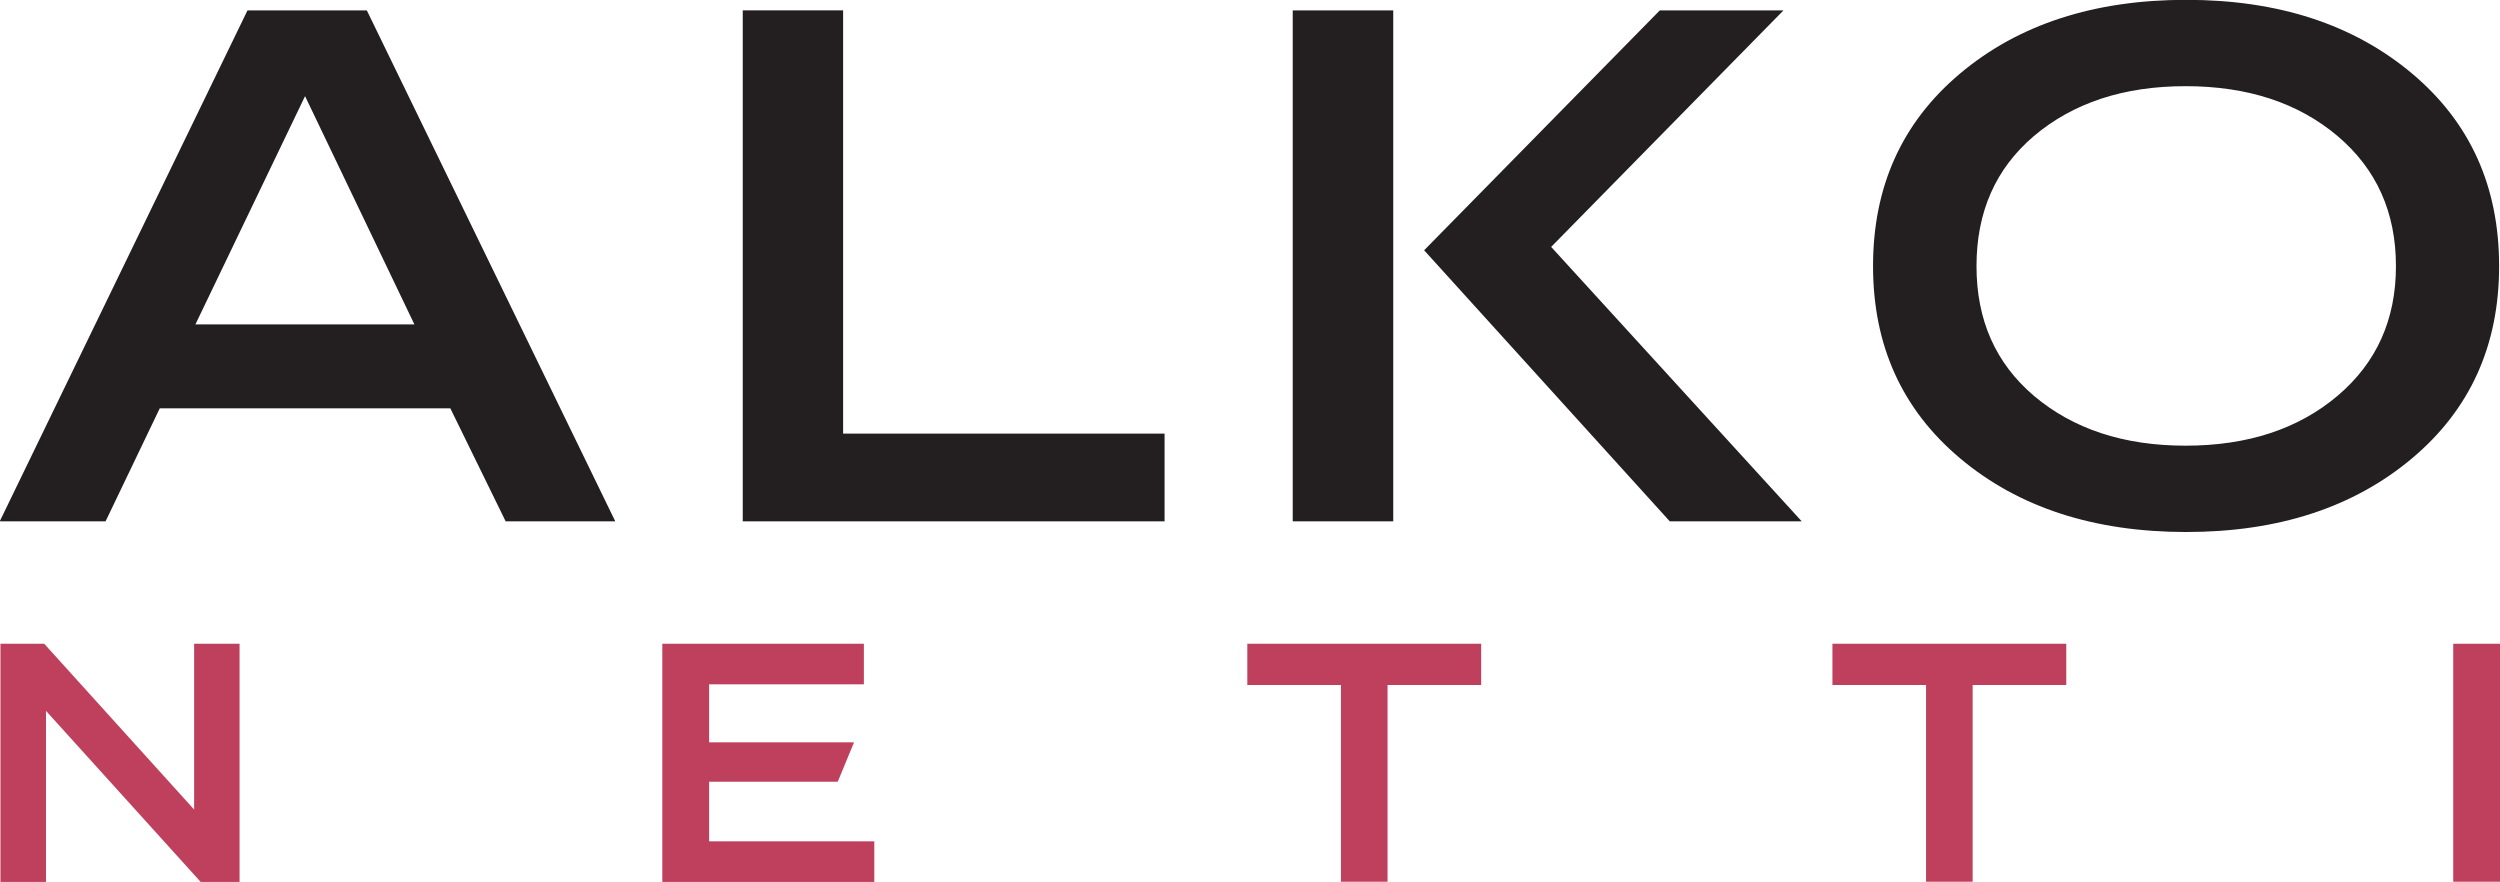 <?xml version="1.0" encoding="UTF-8" standalone="no"?> <svg xmlns="http://www.w3.org/2000/svg" xmlns:xlink="http://www.w3.org/1999/xlink" xmlns:serif="http://www.serif.com/" width="100%" height="100%" viewBox="0 0 1239 437" version="1.1" xml:space="preserve" style="fill-rule:evenodd;clip-rule:evenodd;stroke-linejoin:round;stroke-miterlimit:2;"> <g transform="matrix(1,0,0,1,-1180.85,-1334.05)"> <rect id="Artboard1" x="0" y="0" width="3507.87" height="2480.32" style="fill:none;"></rect> <g id="Artboard11" serif:id="Artboard1"> <g transform="matrix(1,0,0,1,33.648,419.863)"> <g> <g transform="matrix(6.957,0,0,6.957,-7843.6,-6504)"> <path d="M1299.86,1103.43L1292.32,1103.43L1309.97,1067.03L1318.47,1067.03L1336.17,1103.43L1328.36,1103.43L1324.42,1095.38L1303.72,1095.38L1299.86,1103.43ZM1314.07,1073.14L1306.26,1089.4L1321.86,1089.4L1314.07,1073.14Z" style="fill:rgb(35,31,32);"></path> <path d="M1345.25,1067.03L1352.4,1067.03L1352.4,1097.18L1375.3,1097.18L1375.3,1103.43L1345.25,1103.43L1345.25,1067.03Z" style="fill:rgb(35,31,32);"></path> <path d="M1410.58,1067.03L1419.39,1067.03L1402.84,1083.88L1420.69,1103.43L1411.29,1103.43L1393.79,1084.12L1410.58,1067.03ZM1384.43,1067.03L1391.59,1067.03L1391.59,1103.43L1384.43,1103.43L1384.43,1067.03Z" style="fill:rgb(35,31,32);"></path> <path d="M1431.97,1098.94C1427.83,1095.46 1425.77,1090.89 1425.77,1085.25C1425.77,1079.58 1427.83,1075.01 1431.97,1071.53C1436.13,1068.03 1441.51,1066.28 1448.08,1066.28C1454.64,1066.28 1460,1068.03 1464.17,1071.53C1468.31,1075.01 1470.37,1079.58 1470.37,1085.25C1470.37,1090.89 1468.31,1095.46 1464.17,1098.94C1460,1102.44 1454.64,1104.19 1448.08,1104.19C1441.51,1104.19 1436.13,1102.44 1431.97,1098.94ZM1448.03,1098.04C1452.46,1098.04 1456.07,1096.85 1458.87,1094.48C1461.64,1092.13 1463.02,1089.06 1463.02,1085.25C1463.02,1081.42 1461.64,1078.34 1458.87,1075.99C1456.07,1073.62 1452.46,1072.43 1448.03,1072.43C1443.62,1072.43 1440.02,1073.62 1437.22,1075.99C1434.5,1078.31 1433.14,1081.39 1433.14,1085.25C1433.14,1089.09 1434.5,1092.16 1437.22,1094.48C1440.02,1096.85 1443.62,1098.04 1448.03,1098.04Z" style="fill:rgb(35,31,32);"></path> </g> <g transform="matrix(4.833,0,0,4.833,-5113.05,-3981.62)"> <path d="M1295.36,1079.01L1299.85,1079.01L1315.22,1096.01L1315.22,1079.01L1319.88,1079.01L1319.88,1103.43L1315.89,1103.43L1300.03,1085.89L1300.03,1103.43L1295.36,1103.43L1295.36,1079.01Z" style="fill:rgb(191,64,92);"></path> <path d="M1363.23,1079.01L1383.9,1079.01L1383.9,1083.17L1368.03,1083.17L1368.03,1089.12L1382.89,1089.12L1381.22,1093.16L1368.03,1093.16L1368.03,1099.27L1384.97,1099.27L1384.97,1103.43L1363.23,1103.43L1363.23,1079.01Z" style="fill:rgb(191,64,92);"></path> <path d="M1423.22,1079.01L1447.2,1079.01L1447.2,1083.24L1437.6,1083.24L1437.6,1103.43L1432.82,1103.43L1432.82,1083.24L1423.22,1083.24L1423.22,1079.01Z" style="fill:rgb(191,64,92);"></path> <path d="M1483.22,1079.01L1507.2,1079.01L1507.2,1083.24L1497.6,1083.24L1497.6,1103.43L1492.82,1103.43L1492.82,1083.24L1483.22,1083.24L1483.22,1079.01Z" style="fill:rgb(191,64,92);"></path> <rect x="1546.88" y="1079.01" width="4.8" height="24.424" style="fill:rgb(191,64,92);"></rect> </g> </g> </g> </g> </g> </svg> 